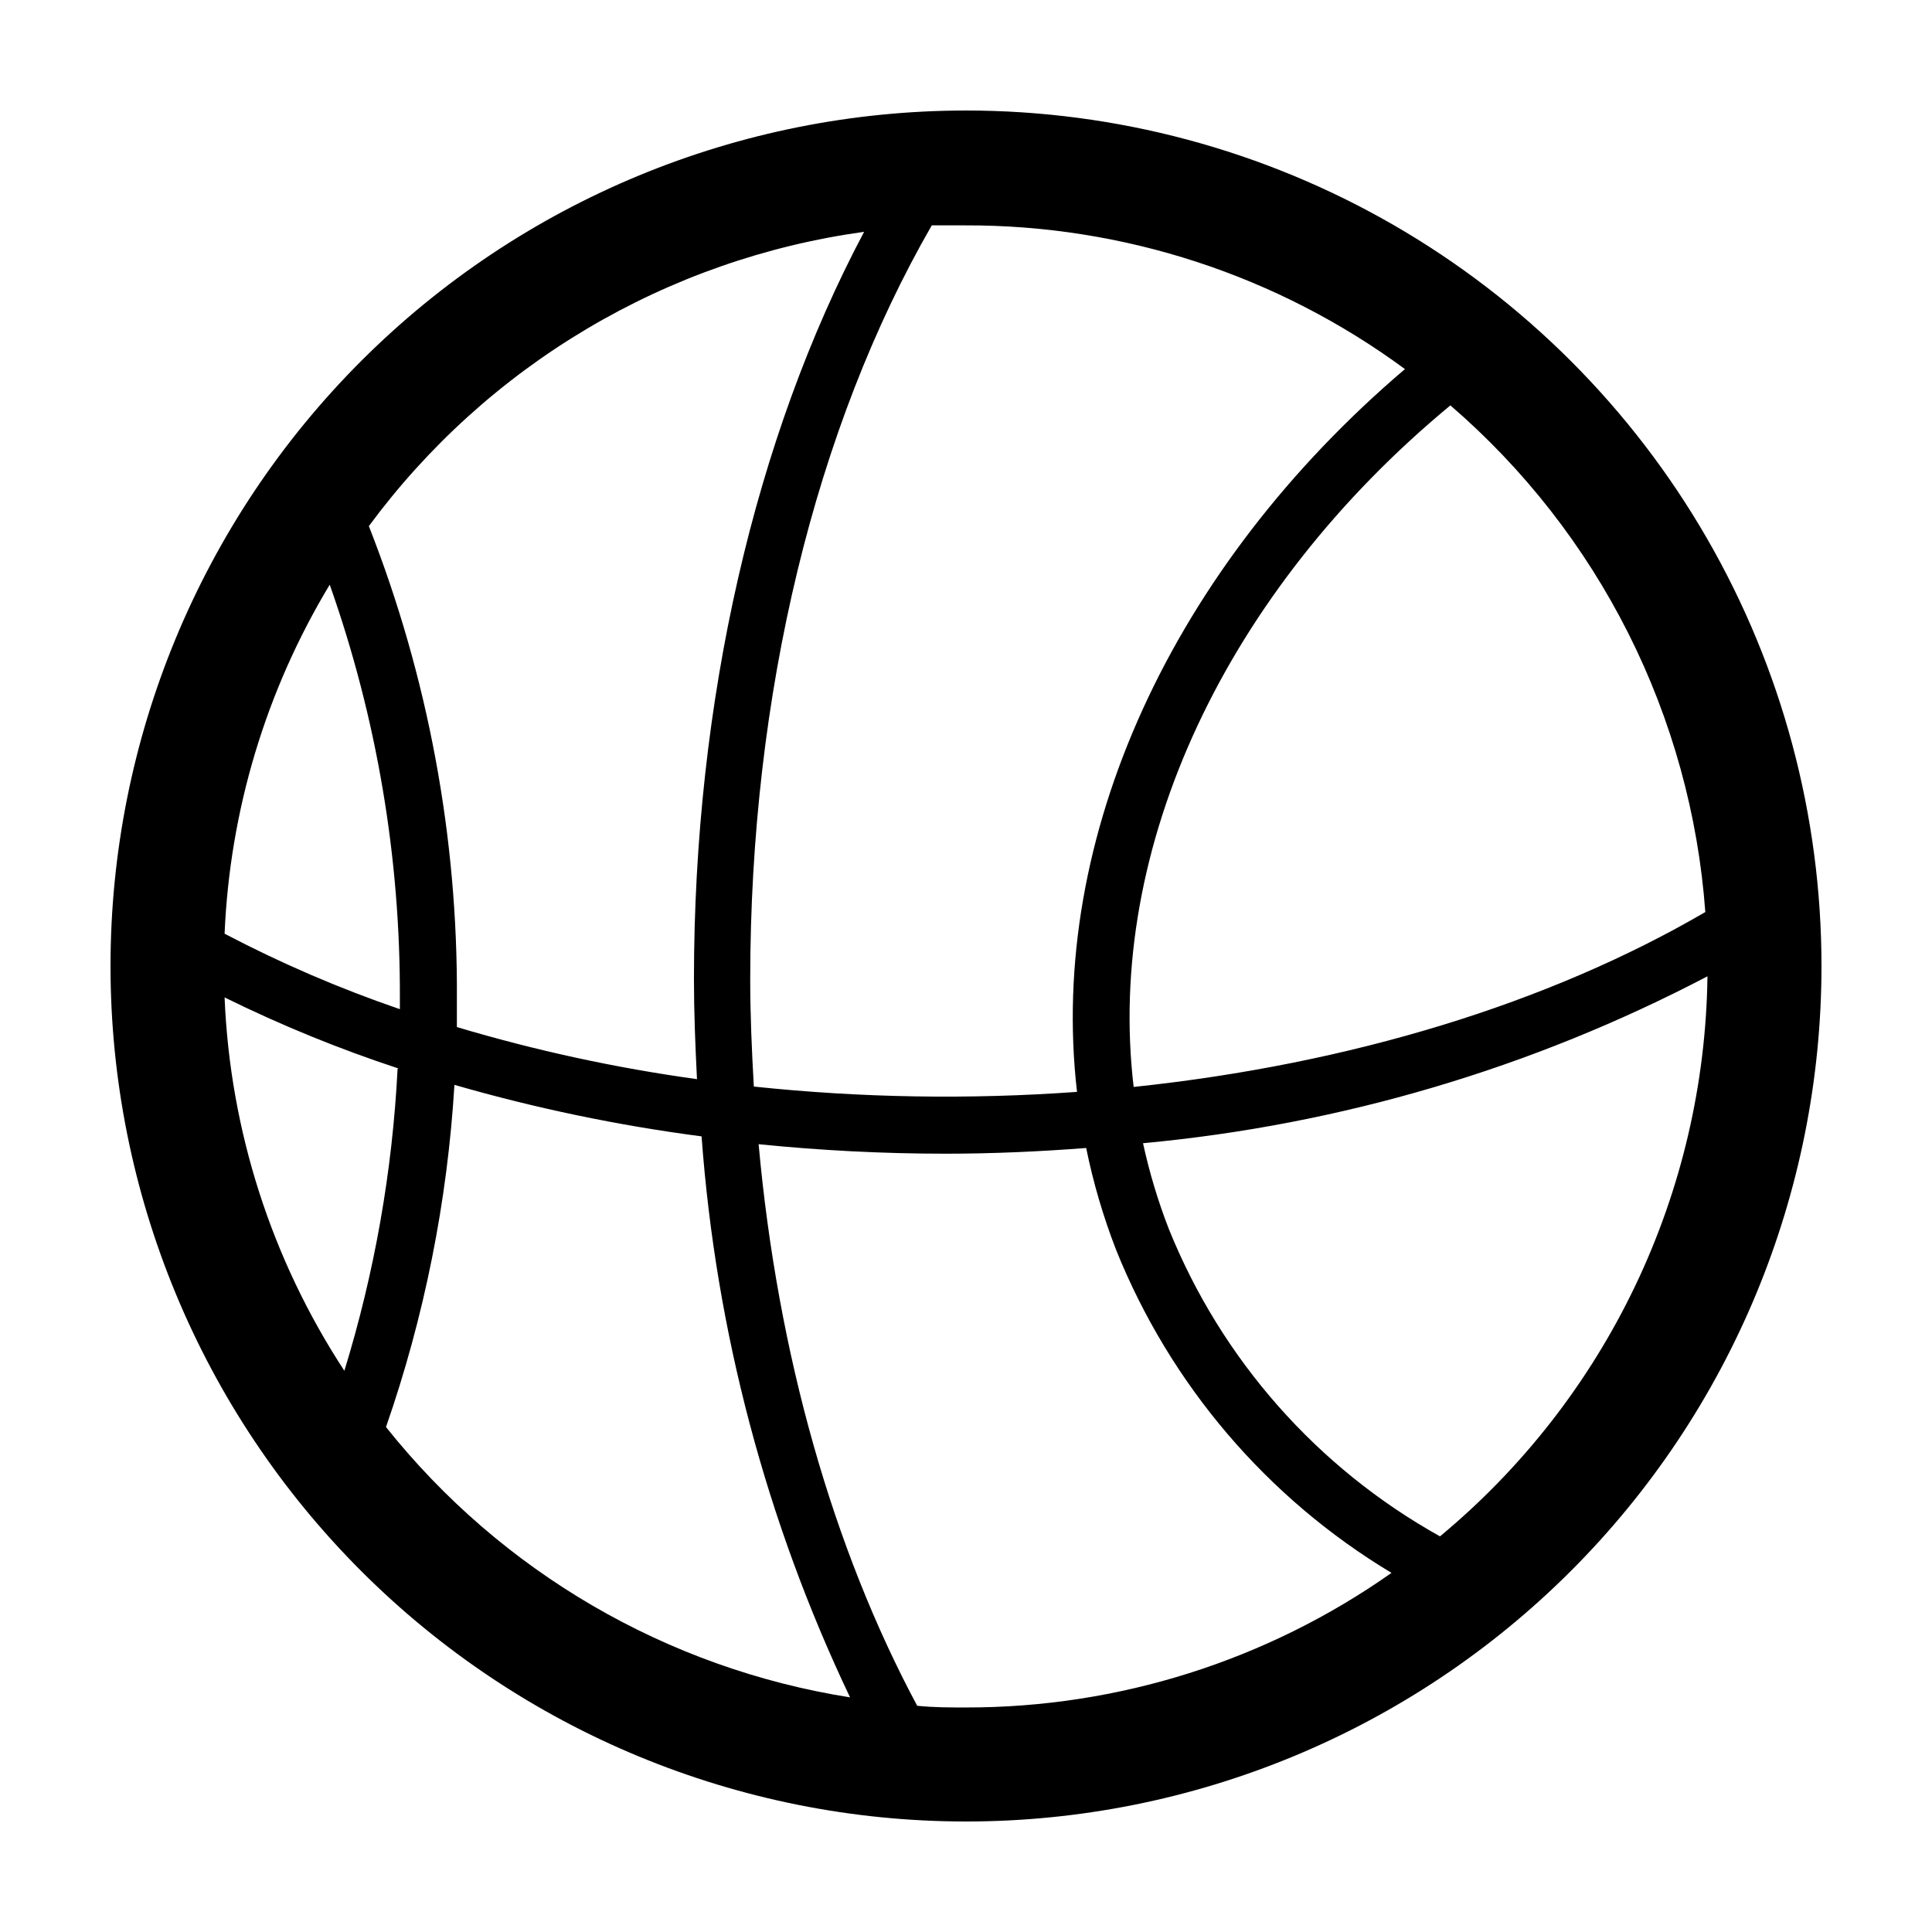 <?xml version="1.0" encoding="UTF-8"?>
<!-- Uploaded to: SVG Repo, www.svgrepo.com, Generator: SVG Repo Mixer Tools -->
<svg fill="#000000" width="800px" height="800px" version="1.1" viewBox="144 144 512 512" xmlns="http://www.w3.org/2000/svg">
 <path d="m400 173.29c-60.129 0-117.8 23.887-160.31 66.402s-66.402 100.18-66.402 160.31c0 60.125 23.887 117.79 66.402 160.31 42.516 42.52 100.18 66.402 160.31 66.402 60.125 0 117.79-23.883 160.31-66.402 42.52-42.516 66.402-100.18 66.402-160.31 0-39.797-10.473-78.895-30.371-113.36-19.898-34.465-48.52-63.086-82.984-82.984-34.465-19.895-73.559-30.371-113.36-30.371zm195.93 212.41c-41.465 24.184-94.012 40.305-151.5 46.352-7.508-63.43 24.535-131.45 83.934-180.62h0.004c19.535 16.836 35.559 37.363 47.152 60.402 11.59 23.039 18.527 48.141 20.406 73.863zm-79.602-143.89c-61.566 52.398-94.715 124.04-86.906 191.55-28.535 2.059-57.195 1.59-85.648-1.41-0.555-9.672-0.957-19.246-0.957-28.414 0-75.57 17.332-146.41 48.113-199.81h8.867c41.922-0.133 82.777 13.223 116.53 38.086zm-143.33-36.375c-28.922 54.465-45.094 124.34-45.094 198.1 0 8.566 0.352 17.48 0.805 26.449l0.004 0.004c-21.535-2.973-42.805-7.586-63.633-13.805v-7.406c0.27-42.887-7.648-85.43-23.328-125.35 15.566-21.098 35.199-38.871 57.738-52.262 22.539-13.395 47.531-22.145 73.508-25.73zm-169.48 186.01c1.391-32.68 10.969-64.488 27.863-92.5 12.473 35.285 18.762 72.457 18.59 109.88v2.621-0.004c-15.973-5.473-31.5-12.156-46.453-20zm45.848 35.77c-1.371 27.168-6.109 54.059-14.105 80.055-19.328-29.508-30.297-63.703-31.742-98.945 14.906 7.352 30.312 13.648 46.102 18.84zm-3.074 94.969c10.172-29.254 16.273-59.77 18.137-90.684 21.457 6.191 43.352 10.758 65.496 13.652 3.777 51.57 17.121 101.99 39.348 148.67-48.504-7.672-92.379-33.23-122.98-71.641zm140.77 73.859c-22.32-41.664-36.98-93.156-42.02-148.82 16.375 1.664 33 2.519 49.574 2.519 12.344 0 24.789-0.555 37.23-1.512h0.004c1.871 9.188 4.519 18.207 7.91 26.953 14.355 35.738 39.988 65.812 73 85.648-32.996 23.254-72.383 35.715-112.75 35.668-4.336 0-8.668 0-12.949-0.453zm138.55-44.891c-32.543-18.137-57.898-46.867-71.844-81.414-2.879-7.398-5.168-15.016-6.852-22.773 52.27-4.848 103.08-19.875 149.58-44.234-0.367 28.398-6.894 56.375-19.133 82-12.238 25.629-29.898 48.289-51.754 66.422z"/>
</svg>